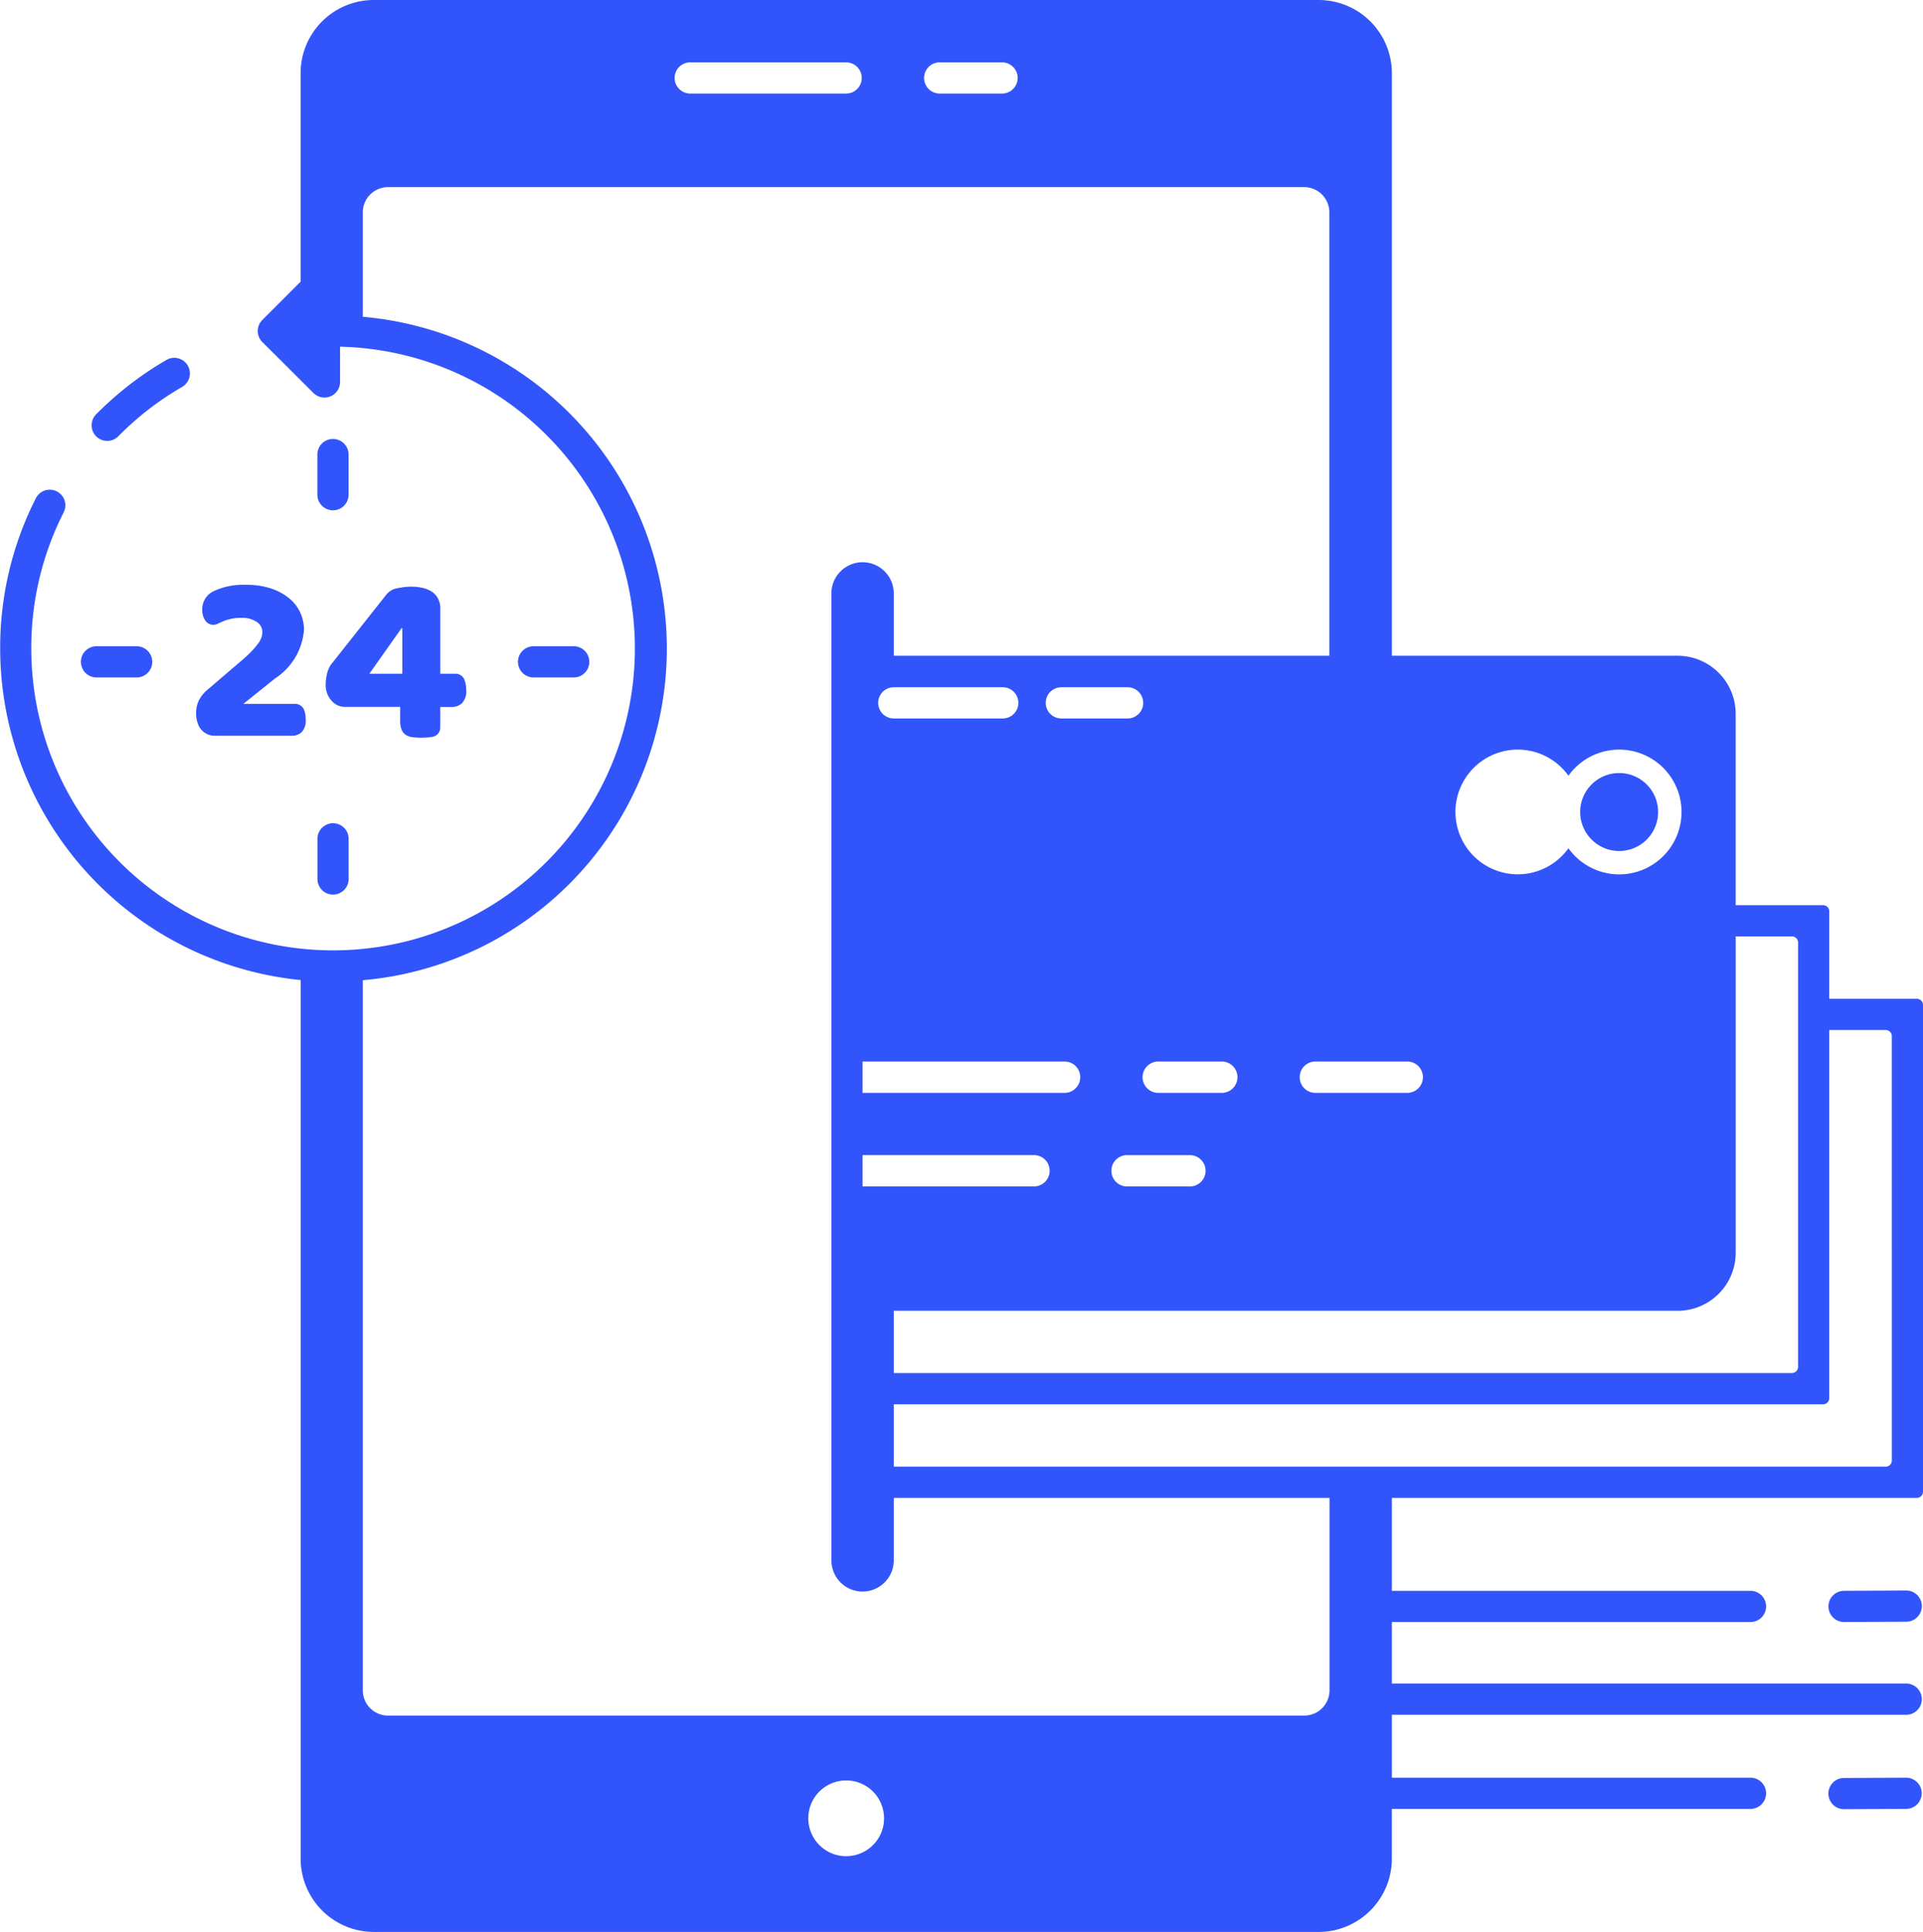 <svg xmlns="http://www.w3.org/2000/svg" width="65.28" height="65.565" viewBox="0 0 65.28 65.565">
  <g id="_4104735_24_hours_all-time_payment_digital_wallet_mobile_banking_payment_icon" data-name="4104735_24 hours_all-time payment_digital wallet_mobile banking_payment_icon" transform="translate(-9.338 -8.26)">
    <path id="Path_60374" data-name="Path 60374" d="M481.048,464.175l-2.111.01a.529.529,0,0,0,0,1.059h0l2.111-.01a.529.529,0,1,0-.005-1.059Z" transform="translate(-407.001 -395.585)" fill="#3254fb"/>
    <path id="Path_60375" data-name="Path 60375" d="M481.049,416.176h0l-2.111.01a.529.529,0,0,0,0,1.059h0l2.111-.01a.529.529,0,0,0,0-1.059Z" transform="translate(-407 -353.938)" fill="#3254fb"/>
    <path id="Path_60376" data-name="Path 60376" d="M74.409,42.156H71.436V39.189a.209.209,0,0,0-.209-.209H68.259V32.486a1.971,1.971,0,0,0-1.971-1.971h-9.7V10.746A2.488,2.488,0,0,0,54.1,8.26H22.029a2.484,2.484,0,0,0-2.486,2.486v7.073l-1.3,1.3a.53.53,0,0,0,0,.749L19.982,21.6a.529.529,0,0,0,.9-.374v-1.2A10.245,10.245,0,1,1,10.4,30.267a10.14,10.14,0,0,1,1.1-4.619.529.529,0,0,0-.945-.478,11.189,11.189,0,0,0-1.211,5.1,11.32,11.32,0,0,0,10.2,11.251V71.34a2.486,2.486,0,0,0,2.486,2.485H54.1a2.487,2.487,0,0,0,2.487-2.485V69.649H68.762a.529.529,0,1,0,0-1.059H56.588V66.455h17.46a.529.529,0,0,0,0-1.059H56.588V63.308H68.762a.529.529,0,1,0,0-1.059H56.588V59.094H74.409a.209.209,0,0,0,.209-.209V42.365A.209.209,0,0,0,74.409,42.156Zm-4.241-2.117a.209.209,0,0,1,.209.209v14.4a.209.209,0,0,1-.209.209H39.679V52.745H66.289a1.971,1.971,0,0,0,1.971-1.971V40.039h1.909ZM39.679,31.584h3.7a.529.529,0,1,1,0,1.059h-3.7a.529.529,0,1,1,0-1.059Zm5.159.529a.529.529,0,0,1,.529-.529h2.25a.529.529,0,1,1,0,1.059h-2.25A.529.529,0,0,1,44.838,32.113ZM48.68,45.349a.532.532,0,1,1,0-1.063h2.111a.532.532,0,1,1,0,1.063Zm1.584,2.644a.532.532,0,0,1-.532.532H47.621a.532.532,0,1,1,0-1.063h2.111A.532.532,0,0,1,50.264,47.993ZM38.62,45.349V44.286H45.5a.532.532,0,0,1,0,1.063H38.62Zm6.35,2.644a.532.532,0,0,1-.532.532H38.62V47.461h5.818A.531.531,0,0,1,44.97,47.993Zm9-3.707h3.163a.532.532,0,0,1,0,1.063H53.968a.532.532,0,0,1,0-1.063ZM60.862,33.7a2.112,2.112,0,0,1,1.72.886,2.117,2.117,0,1,1,0,2.462,2.116,2.116,0,1,1-1.72-3.348ZM41.238,10.376h2.117a.529.529,0,0,1,0,1.059H41.238a.529.529,0,1,1,0-1.059Zm-8.469,0h5.293a.529.529,0,0,1,0,1.059H32.769a.529.529,0,1,1,0-1.059Zm5.294,60.879a1.286,1.286,0,1,1,1.286-1.286A1.286,1.286,0,0,1,38.063,71.255Zm16.408-5.629a.857.857,0,0,1-.856.857H22.51a.857.857,0,0,1-.856-.857v-24.1a11.3,11.3,0,0,0,0-22.515V15.467a.856.856,0,0,1,.856-.856h31.1a.856.856,0,0,1,.856.856V30.515H39.679V28.4a1.059,1.059,0,1,0-2.118,0v2.117h0V59.094h0v2.12a1.059,1.059,0,0,0,2.118,0v-2.12H54.471Zm19.089-7.8a.209.209,0,0,1-.209.209H39.679V55.918H71.227a.209.209,0,0,0,.209-.209V43.215H73.35a.209.209,0,0,1,.209.209Z" transform="translate(0)" fill="#3254fb"/>
    <path id="Path_60377" data-name="Path 60377" d="M416.032,209.16a1.323,1.323,0,1,0-1.323-1.323A1.325,1.325,0,0,0,416.032,209.16Z" transform="translate(-351.729 -172.019)" fill="#3254fb"/>
    <path id="Path_60378" data-name="Path 60378" d="M33.362,102.851a.528.528,0,0,0,.377-.157,10.287,10.287,0,0,1,2.167-1.676.529.529,0,1,0-.53-.916,11.343,11.343,0,0,0-2.39,1.848.529.529,0,0,0,.377.9Z" transform="translate(-20.386 -79.627)" fill="#3254fb"/>
    <path id="Path_60379" data-name="Path 60379" d="M59.757,163.05a.6.6,0,0,0,.532.3h2.6a.475.475,0,0,0,.346-.128.573.573,0,0,0,.132-.424.985.985,0,0,0-.045-.3.333.333,0,0,0-.317-.231H61.251l1.078-.864a2.163,2.163,0,0,0,.979-1.646,1.4,1.4,0,0,0-.132-.6,1.372,1.372,0,0,0-.387-.486,1.941,1.941,0,0,0-.617-.325,2.656,2.656,0,0,0-.831-.119,2.37,2.37,0,0,0-1.087.21.68.68,0,0,0-.4.638.648.648,0,0,0,.091.346l.005.008a.333.333,0,0,0,.434.119q.1-.051.223-.1a1.582,1.582,0,0,1,.588-.1.894.894,0,0,1,.5.132.411.411,0,0,1,.2.362.537.537,0,0,1-.037.189.877.877,0,0,1-.124.214,2.694,2.694,0,0,1-.226.259q-.14.144-.354.325l-1.136.971a1.17,1.17,0,0,0-.255.309.908.908,0,0,0-.115.473.959.959,0,0,0,.1.457Z" transform="translate(-43.651 -130.12)" fill="#3254fb"/>
    <path id="Path_60380" data-name="Path 60380" d="M96.7,159.117a.628.628,0,0,0-.222-.234.98.98,0,0,0-.317-.124,1.783,1.783,0,0,0-.366-.037,2.288,2.288,0,0,0-.366.033l-.136.025a.6.6,0,0,0-.348.217l-1.874,2.368a.9.9,0,0,0-.14.329,1.634,1.634,0,0,0-.041.346.8.8,0,0,0,.136.473,1.009,1.009,0,0,0,.083.1.584.584,0,0,0,.433.189h1.876v.461a.809.809,0,0,0,.049.313.385.385,0,0,0,.144.177.539.539,0,0,0,.234.078,2.775,2.775,0,0,0,.321.017,2.206,2.206,0,0,0,.346-.029h0a.318.318,0,0,0,.268-.314v-.7h.387a.5.5,0,0,0,.354-.132.591.591,0,0,0,.14-.444.987.987,0,0,0-.049-.313l-.009-.026a.317.317,0,0,0-.3-.212h-.522v-2.189A.755.755,0,0,0,96.7,159.117Zm-1.21,2.56H94.372l1.095-1.548h.025v1.548Z" transform="translate(-72.496 -130.552)" fill="#3254fb"/>
    <path id="Path_60381" data-name="Path 60381" d="M90.773,221.291a.529.529,0,0,0,1.059,0v-1.363a.529.529,0,1,0-1.059,0Z" transform="translate(-70.659 -183.2)" fill="#3254fb"/>
    <path id="Path_60382" data-name="Path 60382" d="M91.3,120.834a.529.529,0,0,0-.529.529v1.363a.529.529,0,0,0,1.059,0v-1.363A.529.529,0,0,0,91.3,120.834Z" transform="translate(-70.659 -97.677)" fill="#3254fb"/>
    <path id="Path_60383" data-name="Path 60383" d="M30.629,175.057h1.363a.529.529,0,1,0,0-1.059H30.629a.529.529,0,1,0,0,1.059Z" transform="translate(-18.015 -143.806)" fill="#3254fb"/>
    <path id="Path_60384" data-name="Path 60384" d="M144.11,175.057a.529.529,0,0,0,0-1.059h-1.363a.529.529,0,0,0,0,1.059Z" transform="translate(-115.296 -143.806)" fill="#3254fb"/>
  </g>
</svg>
